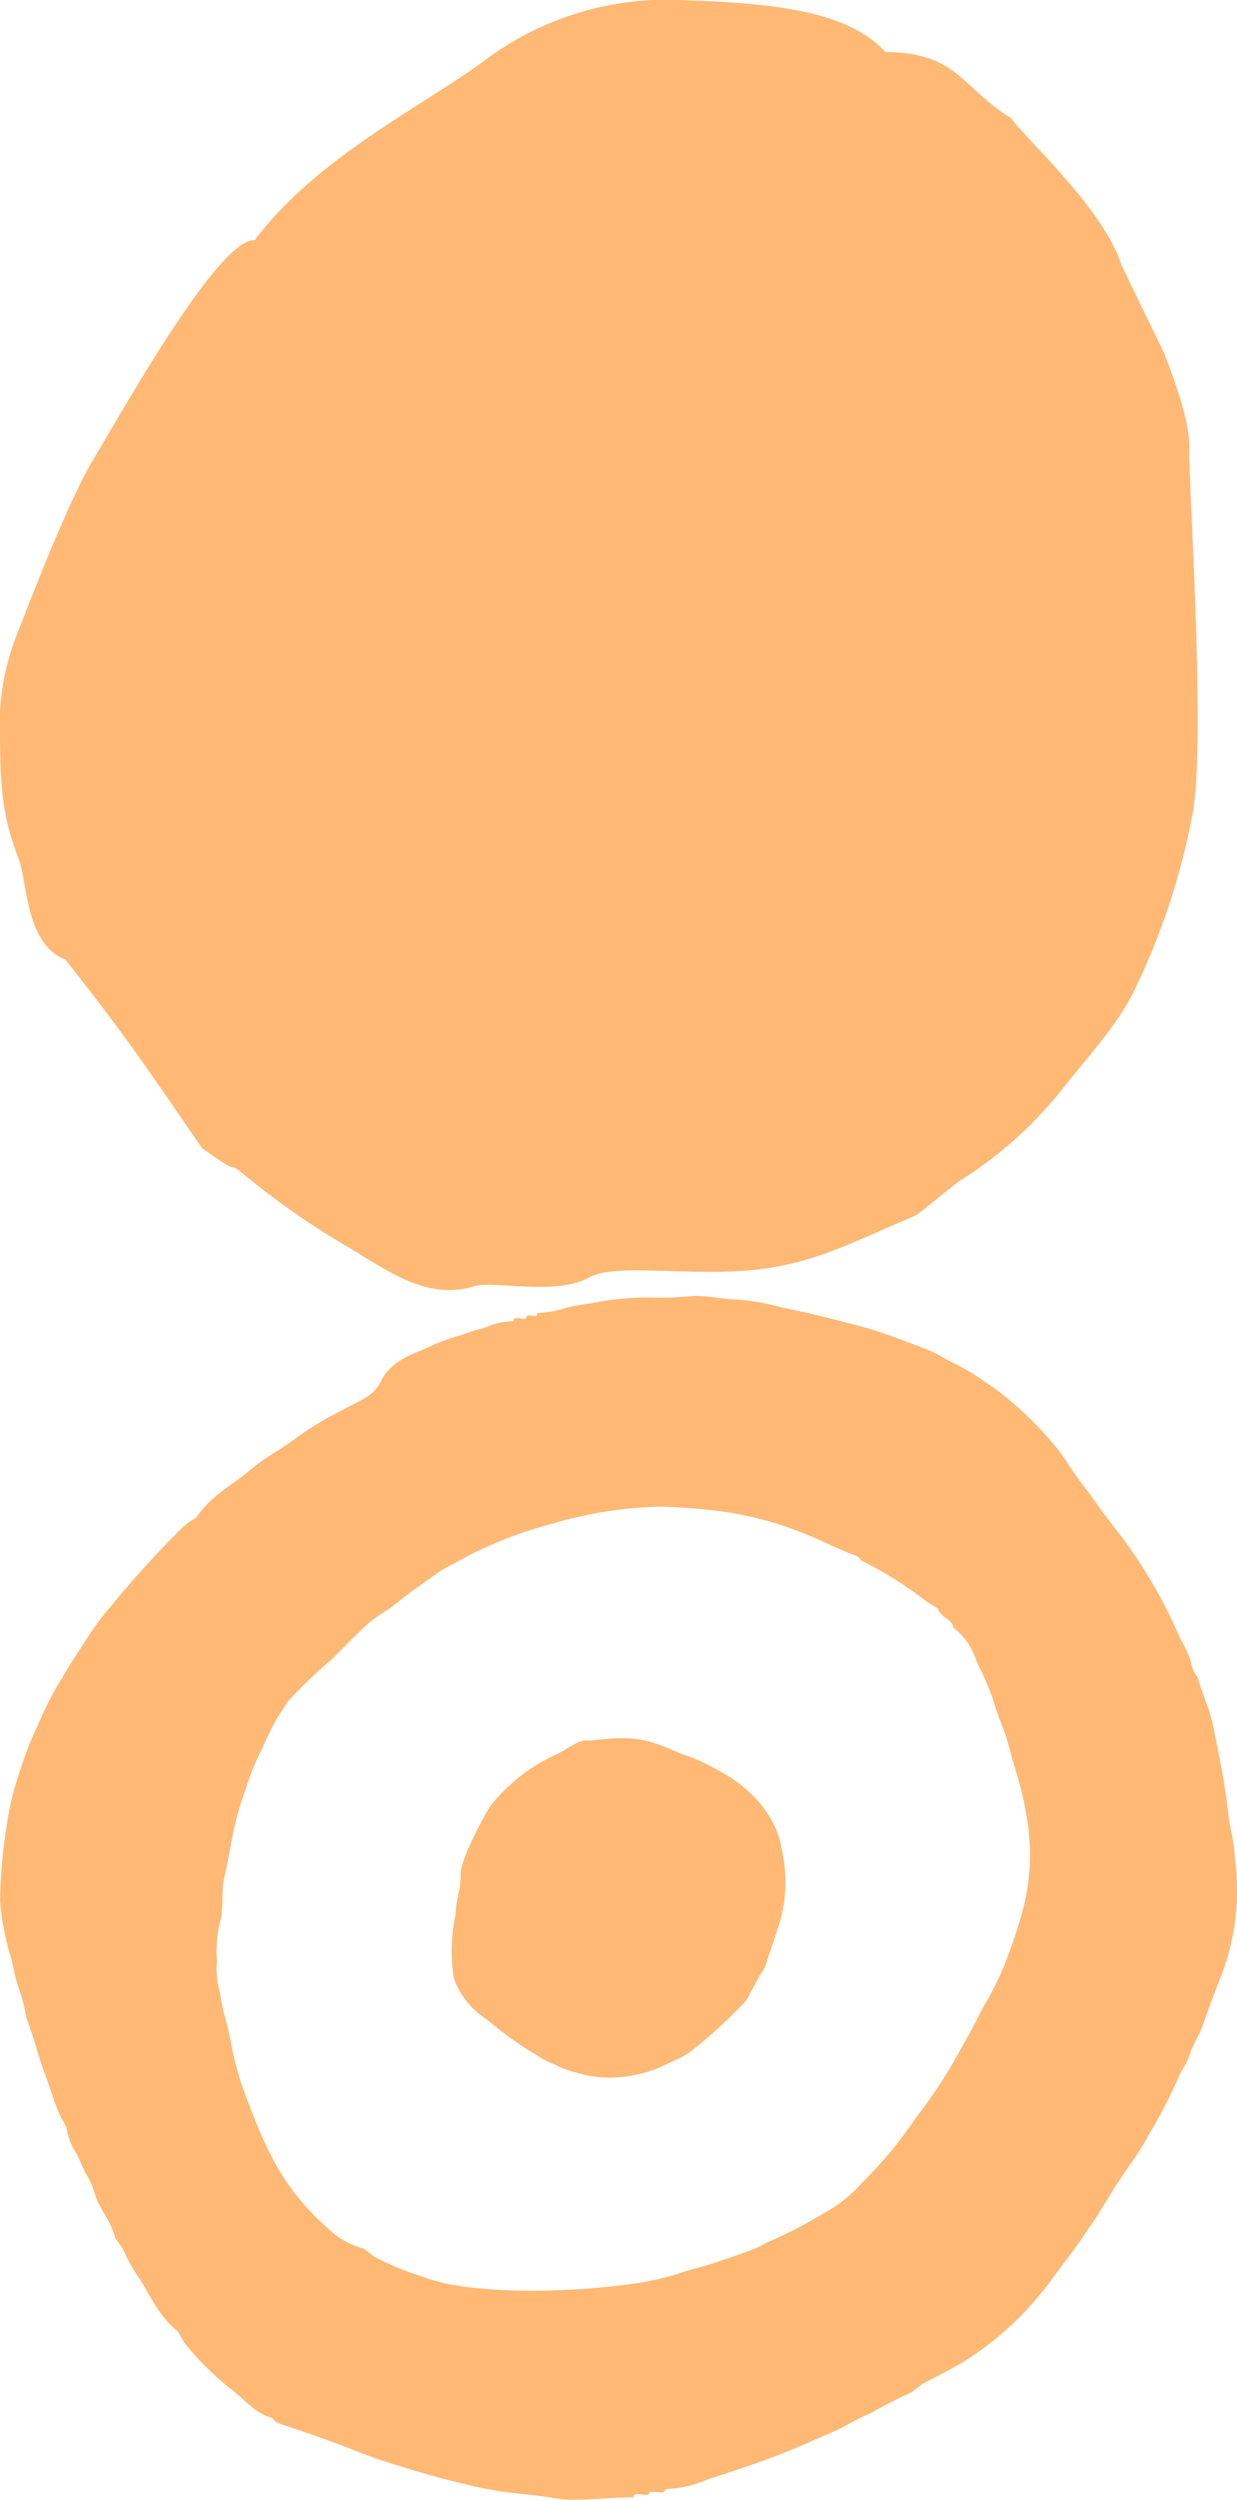 <svg xmlns="http://www.w3.org/2000/svg" width="92.825" height="187.564" viewBox="0 0 92.825 187.564">
  <g id="Group_14922" data-name="Group 14922" transform="translate(0 -153)">
    <g id="Group_14885" data-name="Group 14885" transform="translate(0 250.233)">
      <path id="Path_12933" data-name="Path 12933" d="M93.241,57.86a16.618,16.618,0,0,0-.316-2.29c-.16-.628-.23-1.579-.361-2.492-.2-1.312-.492-2.969-.869-4.745a15.034,15.034,0,0,0-.4-1.65l-.584-1.612-.284-.924a2.131,2.131,0,0,1-.47-1,6.78,6.78,0,0,0-.815-1.837,36.533,36.533,0,0,0-4.782-8.166c-.52-.65-1.339-1.744-1.979-2.673a33.055,33.055,0,0,1-1.929-2.705l-.53-.732a26.762,26.762,0,0,0-4.142-4.1c-.284-.224-.754-.569-1.3-.935a16.516,16.516,0,0,0-2.384-1.421c-.727-.35-1.323-.77-2.142-1.077-1.5-.557-3.028-1.187-4.723-1.645-1.793-.481-3.749-.99-6.094-1.459a16.221,16.221,0,0,0-3.547-.591c-1.034-.038-1.76-.268-2.947-.256a25.976,25.976,0,0,1-2.957.125,20.334,20.334,0,0,0-4.695.416c-.437.071-1.24.164-1.973.355a7.733,7.733,0,0,1-2.169.388c.185.535-.733-.138-.831.4-.038.191-.913-.295-.941.218a4.982,4.982,0,0,0-2.137.492,15.227,15.227,0,0,0-1.793.547,15.674,15.674,0,0,0-1.941.673c-1.377.705-3.181,1.022-4.061,2.793a2.961,2.961,0,0,1-1.273,1.3c-.924.513-2.269,1.141-3.52,1.9-1.071.639-2.11,1.5-3.362,2.252a15.967,15.967,0,0,0-1.744,1.262c-1.236,1.082-2.754,1.754-3.957,3.5l-.738.47a71.815,71.815,0,0,0-5.685,6.215A20.325,20.325,0,0,0,7.3,40.916c-.209.328-.53.8-.892,1.372-.24.382-.809,1.246-1.159,1.88A21.964,21.964,0,0,0,3.516,47.5a28.48,28.48,0,0,0-1.6,4.126,20.459,20.459,0,0,0-.8,3.313,38.1,38.1,0,0,0-.545,6.006,18.623,18.623,0,0,0,.836,4.329c.114.443.23,1.2.508,2.093a11.2,11.2,0,0,1,.6,2.279l.378,1.066.333,1.033c.218.754.4,1.361.726,2.23.307.815.646,1.979,1.061,2.951.2.5.53.755.6,1.428a5.289,5.289,0,0,0,.727,1.606l.6,1.339a6.472,6.472,0,0,1,.733,1.59c.295,1.148,1.185,1.947,1.525,3.335l.579.825a11.99,11.99,0,0,0,1.246,2.23c.831,1.284,1.5,2.9,2.892,3.979l.443.787A22.022,22.022,0,0,0,18.1,97.737c.9.689,1.5,1.585,2.87,2,.17.055.028.23.585.427,1.514.525,3.728,1.24,5.7,2.049.819.322,1.793.673,2.957,1.028,1.677.508,3,.934,5.116,1.431a28.042,28.042,0,0,0,3.345.65c.99.114,1.99.181,3.722.47,1.378.235,3.935-.114,5.717-.1-.033-.579,1.213.159,1.181-.409l.782.016c.513.12.108-.23.787-.252a8.1,8.1,0,0,0,2.732-.673c1.881-.618,4.6-1.481,6.877-2.47.628-.268,1.628-.705,2.6-1.126.923-.383,1.6-.913,2.722-1.339a34.189,34.189,0,0,1,3.153-1.618l.788-.607c.99-.547,2.065-1.043,3.137-1.7a23.413,23.413,0,0,0,6.03-5.416c.5-.612.934-1.258,1.393-1.853.508-.656,1.339-1.776,1.93-2.705l.525-.738c.815-1.311,1.628-2.683,2.525-3.957a20.417,20.417,0,0,0,1.563-2.486A36.529,36.529,0,0,0,88.984,74.2c.207-.558.6-.93.819-1.64.256-.809.7-1.421,1.006-2.274.415-1.153.754-2.126,1.388-3.722a17.9,17.9,0,0,0,1.043-8.707M77.21,61.987a40.306,40.306,0,0,1-1.35,3.947,26.74,26.74,0,0,1-1.585,3.1c-.722,1.443-1.191,2.258-1.782,3.313a37.353,37.353,0,0,1-2.957,4.542c-.393.514-.732,1.049-.929,1.295l-.536.721a33.155,33.155,0,0,1-2.94,3.307,10.093,10.093,0,0,1-2.678,2.121,35.294,35.294,0,0,1-3.93,2.06c-.732.317-.8.427-1.191.585-1.12.453-2.126.77-2.945,1.049-1.164.394-2.148.591-3.111.941a19.934,19.934,0,0,1-2.972.661c-4.624.684-10.528.809-14.359.006a15.415,15.415,0,0,1-1.75-.519,22.728,22.728,0,0,1-3.531-1.465l-.793-.612a6.012,6.012,0,0,1-2.695-1.52,18.17,18.17,0,0,1-3.978-4.9,32.919,32.919,0,0,1-1.93-4.366,23.13,23.13,0,0,1-1.356-4.548,21.336,21.336,0,0,0-.529-2.252c-.209-.819-.323-1.683-.438-2.11a5.871,5.871,0,0,1-.1-1.842,9.3,9.3,0,0,1,.307-3.29c.136-.716.049-2.2.218-2.941.356-1.563.552-2.913.842-4.126.339-1.443.8-2.624,1.17-3.739a19.107,19.107,0,0,1,.831-1.846c.256-.624.541-1.16.775-1.652.312-.673.924-1.508,1.142-1.891a35.61,35.61,0,0,1,3.384-3.252c1.012-1.012,1.449-1.487,2.553-2.53a10.911,10.911,0,0,1,1.771-1.246c1.252-1.061,2.6-1.952,3.559-2.658.573-.42,1.525-.836,1.935-1.082.59-.356,1.6-.8,1.99-.978a29.65,29.65,0,0,1,4.526-1.585,31.409,31.409,0,0,1,8.034-1.329,45.479,45.479,0,0,1,4.925.372,27.178,27.178,0,0,1,4.514,1.061c2.061.673,3.75,1.6,5.329,2.2.547.207.4.35.585.431a29.538,29.538,0,0,1,4.919,3.105l.766.459c.344.836,1.1.793,1.175,1.453a4.9,4.9,0,0,1,1.732,2.5,27.491,27.491,0,0,1,1.181,2.694c.268.892.536,1.634.858,2.449.262.65.569,1.929.684,2.323.273.852.545,1.87.694,2.455.191.705.421,2.126.47,2.5a16.455,16.455,0,0,1-.5,6.619" transform="translate(-0.558 -15.545)" fill="#ffb974"/>
      <path id="Path_12934" data-name="Path 12934" d="M39.434,44.186c-.514-.061-1.585.705-2.12.978a13.4,13.4,0,0,0-5.067,3.9c-.333.453-2.268,3.984-2.252,5.1.01,1.258-.312,1.6-.4,3.105a13.211,13.211,0,0,0-.126,4.744,5.974,5.974,0,0,0,2.356,3.022l.695.558A27.121,27.121,0,0,0,35.7,67.814a6.79,6.79,0,0,0,1.356.694,6.485,6.485,0,0,0,1.579.591,8.518,8.518,0,0,0,3.339.35,9.989,9.989,0,0,0,3.138-.809c.382-.207,1.4-.618,1.978-1a35.495,35.495,0,0,0,4.324-3.947c.35-.5.2-.47.437-.793l.557-1.061a2.941,2.941,0,0,0,.6-1.246c.317-.88.645-1.852,1.016-3.1a10.915,10.915,0,0,0,.044-5.166,6.616,6.616,0,0,0-.705-2.083A8.346,8.346,0,0,0,51.781,48.2a9.941,9.941,0,0,0-2.329-1.689,16.891,16.891,0,0,0-2.159-1.061c-1.553-.459-2.853-1.519-5.51-1.431-.65.016-2.191.2-2.35.169" transform="translate(4.584 -10.831)" fill="#ffb974"/>
    </g>
    <path id="Path_12987" data-name="Path 12987" d="M36.7,4.292c-4.778,3.6-12.848,7.41-17.584,13.727-2.674-.154-9.757,12.516-12.1,16.443C5.415,37.089,3.008,43.12,1.4,47.286A18.514,18.514,0,0,0,0,55.439c.042,3.488.154,5.811,1.384,8.944.7,1.823.5,6.424,3.53,7.63,4.844,6.1,6.7,9.009,10.258,14.143,3.268,2.342,1.8.874,3.006,1.861a59.021,59.021,0,0,0,8.041,5.615c2.7,1.6,5.788,3.969,9.318,2.894,1.473-.482,6.12.725,8.64-.659,1.6-.921,5.461-.393,9.626-.439,6.312-.042,9.1-1.772,14.97-4.254l3.16-2.52a30.47,30.47,0,0,0,7.691-6.817c1.973-2.52,4.166-4.825,5.461-7.452a52.161,52.161,0,0,0,4.362-13.109c1.1-5-.262-25.059-.2-27.472.065-1.777-.7-4.208-1.884-7.3l-3.2-6.6c-1.314-4.212-7.3-9.6-8.285-11.029C72.131,6.55,71.846,3.942,66.432,3.9c-2.894-3.245-9.21-3.684-15-3.88A22.778,22.778,0,0,0,36.7,4.292" transform="translate(0 153)" fill="#ffb974"/>
  </g>
</svg>
